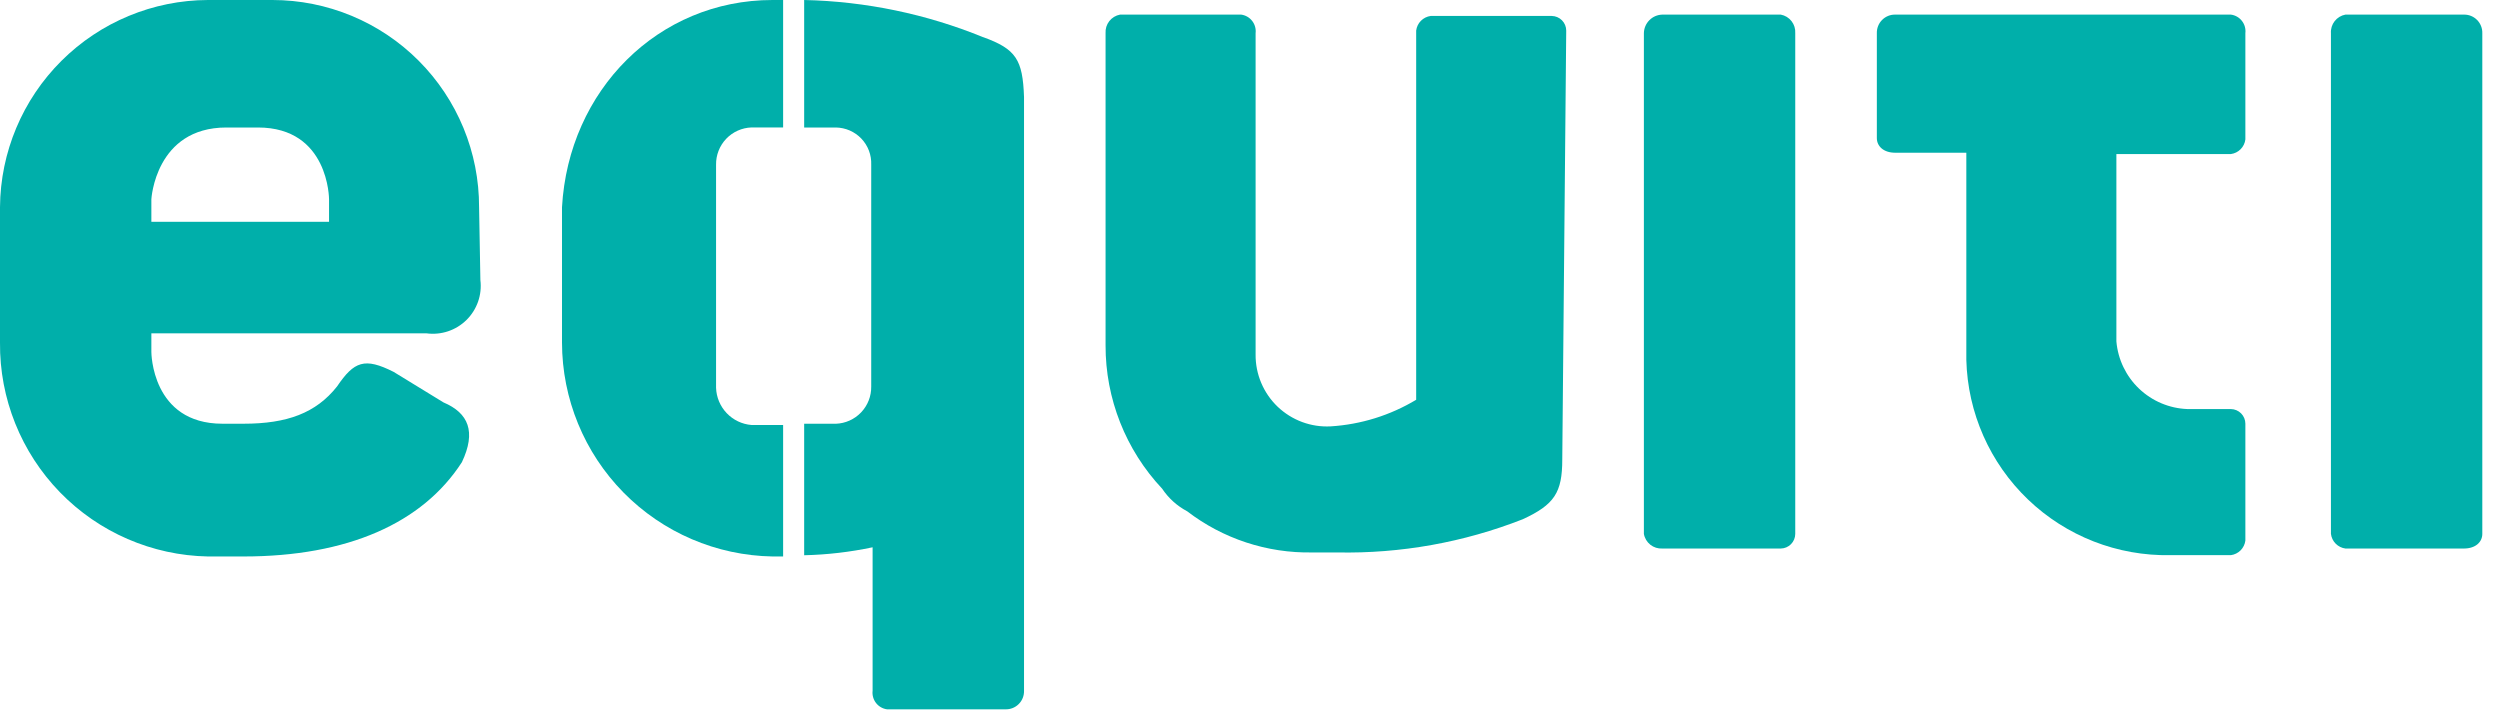 <?xml version="1.0" encoding="UTF-8"?> <svg xmlns="http://www.w3.org/2000/svg" width="141" height="41" viewBox="0 0 141 41" fill="none"> <path d="M132.28 0.824H138.963C139.101 0.821 139.238 0.846 139.366 0.898C139.494 0.95 139.61 1.028 139.707 1.126C139.805 1.224 139.881 1.341 139.931 1.469C139.982 1.597 140.006 1.735 140.002 1.873V30.113C140.002 30.562 139.631 30.937 138.963 30.937H132.282C132.074 30.909 131.881 30.813 131.733 30.664C131.585 30.515 131.491 30.321 131.465 30.113V1.873C131.449 1.628 131.523 1.386 131.674 1.193C131.825 1 132.041 0.868 132.282 0.824" fill="#00AFAA"></path> <path d="M93.754 0.824H100.435C100.676 0.868 100.893 1 101.043 1.193C101.194 1.386 101.268 1.628 101.252 1.873V30.113C101.251 30.33 101.165 30.538 101.012 30.692C100.859 30.846 100.652 30.934 100.435 30.937H93.754C93.51 30.95 93.269 30.874 93.078 30.722C92.887 30.57 92.757 30.353 92.715 30.112V1.873C92.719 1.598 92.83 1.335 93.024 1.139C93.217 0.944 93.479 0.831 93.754 0.824Z" fill="#00AFAA"></path> <path d="M119.364 8.689H125.822C126.03 8.661 126.223 8.565 126.371 8.416C126.519 8.267 126.613 8.073 126.639 7.865V1.873C126.668 1.626 126.599 1.377 126.446 1.181C126.293 0.984 126.069 0.856 125.822 0.824H106.893C106.755 0.821 106.618 0.846 106.49 0.898C106.362 0.95 106.246 1.028 106.149 1.126C106.051 1.224 105.975 1.341 105.925 1.469C105.874 1.597 105.85 1.735 105.854 1.873V7.79C105.854 8.239 106.225 8.614 106.893 8.614H110.901V20.3C110.977 23.282 112.229 26.114 114.385 28.177C116.54 30.24 119.424 31.366 122.407 31.311H125.822C126.03 31.283 126.223 31.187 126.371 31.038C126.519 30.889 126.613 30.695 126.639 30.487V23.895C126.638 23.678 126.552 23.47 126.399 23.316C126.246 23.162 126.039 23.074 125.822 23.071H123.372C122.353 23.034 121.382 22.624 120.644 21.921C119.906 21.217 119.45 20.267 119.364 19.251V8.689Z" fill="#00AFAA"></path> <path d="M88.335 1.724C88.334 1.507 88.248 1.299 88.095 1.145C87.942 0.991 87.735 0.903 87.518 0.9H80.689C80.481 0.928 80.288 1.024 80.14 1.173C79.992 1.322 79.898 1.516 79.872 1.724V22.547C78.407 23.427 76.752 23.942 75.047 24.047C74.499 24.076 73.952 23.992 73.438 23.801C72.924 23.61 72.455 23.316 72.058 22.938C71.662 22.559 71.348 22.103 71.134 21.598C70.92 21.093 70.812 20.55 70.816 20.002V1.873C70.845 1.626 70.776 1.377 70.623 1.181C70.471 0.985 70.247 0.856 70 0.824H63.171C62.93 0.868 62.714 1 62.563 1.193C62.412 1.386 62.338 1.628 62.354 1.873V19.473C62.345 22.478 63.487 25.373 65.546 27.563C65.903 28.098 66.387 28.535 66.956 28.836C68.976 30.386 71.462 31.204 74.008 31.158H75.418C78.996 31.229 82.553 30.592 85.885 29.285C87.667 28.461 88.112 27.785 88.112 25.914L88.335 1.724Z" fill="#00AFAA"></path> <path d="M18.558 12.509H8.537V11.236C8.537 11.236 8.76 7.191 12.768 7.191H14.55C18.558 7.191 18.558 11.236 18.558 11.236V12.509ZM27.02 11.685C27.023 10.152 26.724 8.634 26.14 7.217C25.555 5.8 24.698 4.512 23.615 3.427C22.533 2.341 21.247 1.48 19.832 0.892C18.416 0.304 16.899 0.001 15.366 0H11.729C8.629 0.011 5.659 1.245 3.464 3.433C1.268 5.62 0.023 8.585 1.22562e-06 11.685V19.325C-0.028 22.475 1.188 25.509 3.384 27.767C5.58 30.026 8.579 31.326 11.729 31.385H13.729C19.593 31.385 23.829 29.512 26.051 26.067C26.868 24.344 26.422 23.295 25.012 22.696L22.2 20.974C20.567 20.15 19.973 20.374 19.008 21.798C17.82 23.298 16.187 23.898 13.738 23.898H12.545C8.537 23.898 8.537 19.853 8.537 19.853V18.8H24.051C24.46 18.855 24.876 18.816 25.267 18.686C25.659 18.555 26.015 18.337 26.309 18.047C26.603 17.758 26.826 17.404 26.963 17.015C27.099 16.625 27.144 16.21 27.094 15.8L27.02 11.68V11.685Z" fill="#00AFAA"></path> <path d="M55.455 2.1C52.245 0.789 48.822 0.077 45.355 0V7.191H47.137C47.407 7.194 47.674 7.251 47.922 7.358C48.17 7.466 48.394 7.623 48.581 7.818C48.767 8.014 48.913 8.245 49.008 8.498C49.104 8.751 49.147 9.021 49.137 9.291V21.8C49.145 22.342 48.941 22.866 48.566 23.259C48.192 23.652 47.679 23.882 47.137 23.9H45.355V31.316C46.653 31.286 47.945 31.136 49.215 30.867V38.957C49.186 39.204 49.255 39.453 49.408 39.649C49.561 39.846 49.785 39.974 50.032 40.006H56.713C56.852 40.009 56.99 39.984 57.119 39.932C57.247 39.88 57.364 39.802 57.462 39.703C57.559 39.605 57.636 39.487 57.686 39.358C57.736 39.228 57.76 39.09 57.755 38.951V5.468C57.681 3.368 57.31 2.768 55.455 2.097" fill="#00AFAA"></path> <path d="M42.386 23.97C41.853 23.927 41.354 23.689 40.986 23.302C40.617 22.914 40.403 22.405 40.386 21.87V9.288C40.378 8.746 40.583 8.222 40.956 7.829C41.331 7.436 41.844 7.206 42.386 7.188H44.168V0H43.574C37.116 0 32.068 5.094 31.697 11.685V19.325C31.702 22.491 32.949 25.528 35.17 27.783C37.391 30.038 40.409 31.332 43.574 31.385H44.168V23.97H42.386Z" fill="#00AFAA"></path> </svg> 